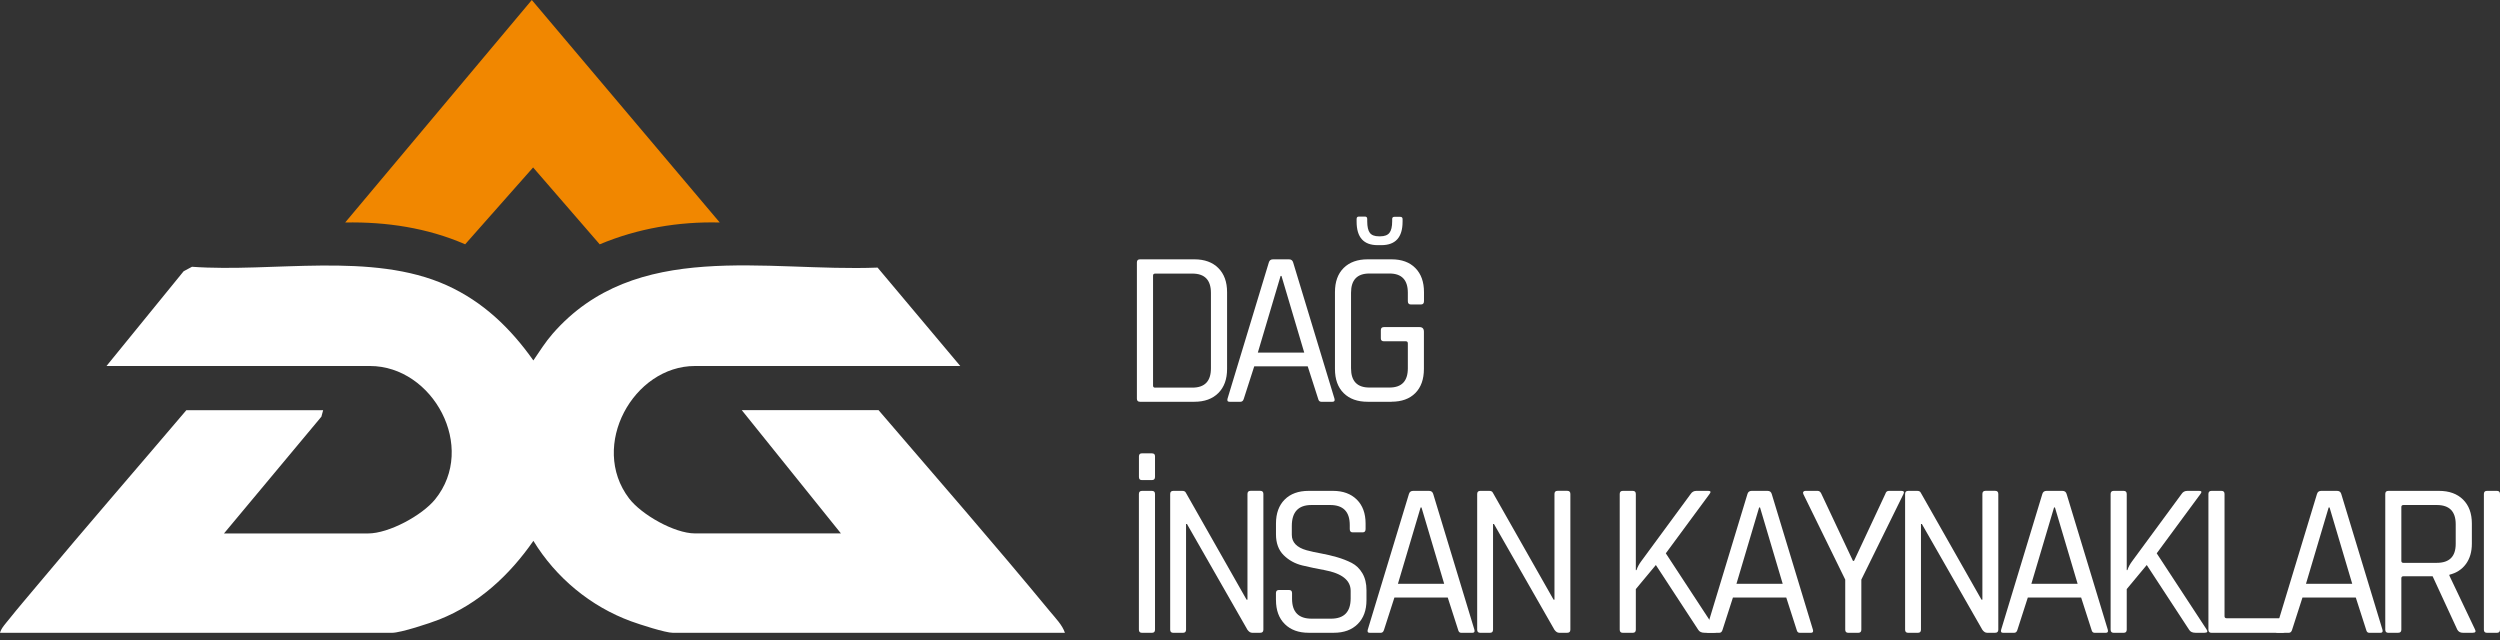 <svg width="250" height="64" viewBox="0 0 250 64" fill="none" xmlns="http://www.w3.org/2000/svg">
<rect x="0" y="0" width="250" height="64" fill="#333333" stroke="none"/>
<path d="M96.026 36.6H69.495C63.348 36.6 58.915 44.57 62.9 49.831C64.14 51.465 67.451 53.341 69.495 53.341H84.092L74.177 41.014H87.856C93.595 47.697 99.407 54.367 105.019 61.168C105.541 61.802 106.243 62.509 106.491 63.281H67.292C66.542 63.281 63.956 62.439 63.116 62.133C59.058 60.649 55.583 57.76 53.34 54.085C50.95 57.523 47.87 60.383 43.93 61.949C42.996 62.321 40.072 63.281 39.199 63.281H0C0.122 62.803 0.608 62.304 0.922 61.904C1.807 60.792 2.761 59.689 3.675 58.593C8.606 52.691 13.655 46.88 18.635 41.019H32.315L32.139 41.668L22.399 53.345H36.813C38.881 53.345 42.205 51.547 43.51 49.937C47.74 44.721 43.29 36.6 36.997 36.6H10.649L18.362 27.126L19.198 26.677C27.265 27.269 37.18 25.14 44.681 28.532C48.315 30.175 51.06 32.828 53.336 36.044C53.951 35.145 54.539 34.201 55.261 33.376C63.544 23.873 76.616 27.2 87.759 26.759L96.026 36.6Z" fill="white"/>
<path d="M71.975 22.25C67.863 22.144 63.76 22.843 59.971 24.433L53.311 16.745L46.516 24.429C42.739 22.786 38.624 22.169 34.517 22.25L53.181 0L71.975 22.25Z" fill="#F18700"/>
<path d="M113.894 47.697V45.645C113.894 45.441 113.988 45.335 114.18 45.335H115.191C115.395 45.335 115.501 45.429 115.501 45.621V47.697C115.501 47.901 115.399 48.008 115.191 48.008H114.18C113.988 48.008 113.894 47.905 113.894 47.697ZM115.501 49.397V62.971C115.501 63.175 115.399 63.281 115.191 63.281H114.2C113.996 63.281 113.89 63.179 113.89 62.971V49.397C113.89 49.193 113.992 49.087 114.2 49.087H115.191C115.395 49.087 115.501 49.189 115.501 49.397Z" fill="white"/>
<path d="M118.299 63.281H117.328C117.124 63.281 117.018 63.179 117.018 62.971V49.397C117.018 49.193 117.12 49.087 117.328 49.087H118.23C118.405 49.087 118.523 49.144 118.58 49.262L124.657 59.967H124.747V49.393C124.747 49.189 124.849 49.083 125.057 49.083H126.028C126.232 49.083 126.338 49.185 126.338 49.393V62.967C126.338 63.171 126.236 63.277 126.028 63.277H125.212C125.049 63.277 124.898 63.183 124.751 62.991L118.695 52.397H118.605V62.971C118.605 63.175 118.503 63.281 118.295 63.281H118.299Z" fill="white"/>
<path d="M127.594 60.016V59.309C127.594 59.104 127.696 58.998 127.904 58.998H128.895C129.099 58.998 129.205 59.1 129.205 59.309V59.881C129.205 61.205 129.858 61.867 131.167 61.867H133.104C134.409 61.867 135.066 61.189 135.066 59.836V59.084C135.066 58.025 134.193 57.334 132.443 57.008C131.709 56.877 130.975 56.721 130.241 56.546C129.507 56.37 128.883 56.027 128.369 55.52C127.855 55.013 127.598 54.318 127.598 53.435V52.352C127.598 51.339 127.888 50.538 128.467 49.957C129.046 49.377 129.845 49.087 130.857 49.087H133.3C134.299 49.087 135.09 49.377 135.678 49.957C136.265 50.538 136.559 51.339 136.559 52.352V52.904C136.559 53.125 136.465 53.235 136.273 53.235H135.262C135.07 53.235 134.976 53.125 134.976 52.904V52.508C134.976 51.167 134.324 50.501 133.014 50.501H131.142C129.837 50.501 129.181 51.2 129.181 52.597V53.48C129.181 54.232 129.674 54.747 130.657 55.025C131.097 55.144 131.583 55.25 132.109 55.344C132.639 55.442 133.169 55.565 133.708 55.72C134.242 55.875 134.731 56.067 135.172 56.292C135.612 56.521 135.967 56.864 136.241 57.33C136.514 57.796 136.648 58.356 136.648 59.018V60.011C136.648 61.025 136.355 61.826 135.767 62.407C135.18 62.987 134.389 63.277 133.39 63.277H130.857C129.858 63.277 129.066 62.987 128.479 62.407C127.892 61.826 127.598 61.025 127.598 60.011L127.594 60.016Z" fill="white"/>
<path d="M138.076 63.281H136.975C136.783 63.281 136.718 63.179 136.775 62.971L140.894 49.397C140.951 49.193 141.094 49.087 141.314 49.087H142.901C143.121 49.087 143.26 49.189 143.321 49.397L147.44 62.971C147.497 63.175 147.432 63.281 147.24 63.281H146.119C145.956 63.281 145.854 63.179 145.809 62.971L144.773 59.75H139.442L138.406 62.971C138.349 63.175 138.239 63.281 138.076 63.281ZM142.061 50.746L139.793 58.381H144.418L142.15 50.746H142.061Z" fill="white"/>
<path d="M148.998 63.281H148.028C147.824 63.281 147.718 63.179 147.718 62.971V49.397C147.718 49.193 147.82 49.087 148.028 49.087H148.929C149.104 49.087 149.223 49.144 149.28 49.262L155.357 59.967H155.447V49.393C155.447 49.189 155.548 49.083 155.756 49.083H156.727C156.931 49.083 157.037 49.185 157.037 49.393V62.967C157.037 63.171 156.935 63.277 156.727 63.277H155.911C155.748 63.277 155.597 63.183 155.451 62.991L149.394 52.397H149.304V62.971C149.304 63.175 149.202 63.281 148.994 63.281H148.998Z" fill="white"/>
<path d="M163.273 63.281H162.282C162.078 63.281 161.972 63.179 161.972 62.971V49.397C161.972 49.193 162.074 49.087 162.282 49.087H163.273C163.477 49.087 163.583 49.189 163.583 49.397V57.012H163.649C163.75 56.701 163.914 56.403 164.134 56.108L169.069 49.397C169.199 49.193 169.391 49.087 169.64 49.087H170.831C171.08 49.087 171.116 49.197 170.941 49.418L166.581 55.332L171.557 62.926C171.72 63.163 171.651 63.277 171.357 63.277H170.456C170.146 63.277 169.934 63.175 169.815 62.967L165.586 56.501L163.583 58.908V62.971C163.583 63.175 163.481 63.281 163.273 63.281Z" fill="white"/>
<path d="M171.928 63.281H170.827C170.635 63.281 170.57 63.179 170.627 62.971L174.746 49.397C174.803 49.193 174.946 49.087 175.166 49.087H176.753C176.973 49.087 177.112 49.189 177.173 49.397L181.292 62.971C181.35 63.175 181.284 63.281 181.093 63.281H179.971C179.808 63.281 179.706 63.179 179.661 62.971L178.625 59.75H173.294L172.258 62.971C172.201 63.175 172.091 63.281 171.928 63.281ZM175.913 50.746L173.645 58.381H178.27L176.003 50.746H175.913Z" fill="white"/>
<path d="M185.824 63.281H184.833C184.629 63.281 184.523 63.179 184.523 62.971V57.96L180.338 49.418C180.293 49.316 180.293 49.234 180.338 49.176C180.383 49.119 180.448 49.087 180.538 49.087H181.77C181.933 49.087 182.055 49.189 182.145 49.397L185.293 56.084H185.404L188.532 49.397C188.589 49.193 188.707 49.087 188.883 49.087H190.139C190.388 49.087 190.453 49.197 190.339 49.418L186.134 57.96V62.971C186.134 63.175 186.032 63.281 185.824 63.281Z" fill="white"/>
<path d="M191.791 63.281H190.82C190.616 63.281 190.51 63.179 190.51 62.971V49.397C190.51 49.193 190.612 49.087 190.82 49.087H191.721C191.897 49.087 192.015 49.144 192.072 49.262L198.149 59.967H198.239V49.393C198.239 49.189 198.341 49.083 198.549 49.083H199.52C199.723 49.083 199.83 49.185 199.83 49.393V62.967C199.83 63.171 199.728 63.277 199.52 63.277H198.704C198.541 63.277 198.39 63.183 198.243 62.991L192.186 52.397H192.097V62.971C192.097 63.175 191.995 63.281 191.787 63.281H191.791Z" fill="white"/>
<path d="M201.416 63.281H200.315C200.123 63.281 200.058 63.179 200.115 62.971L204.234 49.397C204.291 49.193 204.434 49.087 204.654 49.087H206.241C206.461 49.087 206.6 49.189 206.661 49.397L210.78 62.971C210.838 63.175 210.772 63.281 210.581 63.281H209.459C209.296 63.281 209.194 63.179 209.149 62.971L208.113 59.75H202.782L201.746 62.971C201.689 63.175 201.579 63.281 201.416 63.281ZM205.405 50.746L203.137 58.381H207.762L205.495 50.746H205.405Z" fill="white"/>
<path d="M212.363 63.281H211.372C211.168 63.281 211.062 63.179 211.062 62.971V49.397C211.062 49.193 211.164 49.087 211.372 49.087H212.363C212.567 49.087 212.673 49.189 212.673 49.397V57.012H212.738C212.84 56.701 213.003 56.403 213.224 56.108L218.159 49.397C218.289 49.193 218.481 49.087 218.73 49.087H219.921C220.169 49.087 220.206 49.197 220.031 49.418L215.671 55.332L220.647 62.926C220.81 63.163 220.74 63.277 220.447 63.277H219.545C219.235 63.277 219.023 63.175 218.905 62.967L214.675 56.501L212.673 58.908V62.971C212.673 63.175 212.571 63.281 212.363 63.281Z" fill="white"/>
<path d="M228.22 63.281H221.152C220.948 63.281 220.842 63.179 220.842 62.971V49.397C220.842 49.193 220.944 49.087 221.152 49.087H222.143C222.347 49.087 222.453 49.189 222.453 49.397V61.626C222.453 61.757 222.527 61.826 222.674 61.826H228.225C228.428 61.826 228.535 61.937 228.535 62.157V62.975C228.535 63.179 228.433 63.285 228.225 63.285L228.22 63.281Z" fill="white"/>
<path d="M228.881 63.281H227.78C227.588 63.281 227.523 63.179 227.58 62.971L231.699 49.397C231.757 49.193 231.899 49.087 232.12 49.087H233.706C233.926 49.087 234.065 49.189 234.126 49.397L238.246 62.971C238.303 63.175 238.237 63.281 238.046 63.281H236.924C236.761 63.281 236.659 63.179 236.614 62.971L235.578 59.75H230.248L229.212 62.971C229.154 63.175 229.044 63.281 228.881 63.281ZM232.866 50.746L230.598 58.381H235.223L232.956 50.746H232.866Z" fill="white"/>
<path d="M239.828 63.281H238.837C238.633 63.281 238.527 63.179 238.527 62.971V49.397C238.527 49.193 238.629 49.087 238.837 49.087H243.903C244.914 49.087 245.718 49.377 246.305 49.957C246.892 50.538 247.186 51.339 247.186 52.352V54.359C247.186 55.185 246.986 55.863 246.59 56.403C246.195 56.942 245.644 57.298 244.939 57.473V57.563L247.492 62.926C247.622 63.163 247.549 63.277 247.271 63.277H246.28C246.032 63.277 245.848 63.175 245.73 62.967L243.262 57.625H240.354C240.207 57.625 240.134 57.69 240.134 57.825V62.967C240.134 63.171 240.032 63.277 239.824 63.277L239.828 63.281ZM240.354 56.284H243.678C244.943 56.284 245.571 55.651 245.571 54.388V52.422C245.571 51.142 244.939 50.501 243.678 50.501H240.354C240.207 50.501 240.134 50.566 240.134 50.701V56.088C240.134 56.219 240.207 56.288 240.354 56.288V56.284Z" fill="white"/>
<path d="M250 49.397V62.971C250 63.175 249.898 63.281 249.69 63.281H248.699C248.495 63.281 248.389 63.179 248.389 62.971V49.397C248.389 49.193 248.491 49.087 248.699 49.087H249.69C249.894 49.087 250 49.189 250 49.397Z" fill="white"/>
<path d="M113.69 39.866V26.244C113.69 26.035 113.792 25.933 114 25.933H119.437C120.452 25.933 121.252 26.223 121.835 26.808C122.418 27.392 122.708 28.193 122.708 29.211V36.899C122.708 37.916 122.418 38.718 121.835 39.302C121.252 39.886 120.452 40.177 119.437 40.177H114C113.792 40.177 113.69 40.075 113.69 39.866ZM115.525 38.763H119.237C120.473 38.763 121.093 38.121 121.093 36.837V29.284C121.093 28.001 120.473 27.359 119.237 27.359H115.525C115.379 27.359 115.305 27.425 115.305 27.56V38.566C115.305 38.701 115.379 38.767 115.525 38.767V38.763Z" fill="white"/>
<path d="M124.058 40.177H122.953C122.761 40.177 122.696 40.075 122.753 39.866L126.884 26.244C126.941 26.035 127.084 25.933 127.304 25.933H128.895C129.115 25.933 129.254 26.035 129.315 26.244L133.447 39.866C133.504 40.075 133.439 40.177 133.247 40.177H132.121C131.958 40.177 131.856 40.075 131.811 39.866L130.771 36.633H125.424L124.384 39.866C124.323 40.075 124.213 40.177 124.054 40.177H124.058ZM128.059 27.596L125.783 35.26H130.424L128.149 27.596H128.059Z" fill="white"/>
<path d="M139.153 40.177H136.767C135.751 40.177 134.952 39.891 134.368 39.314C133.785 38.738 133.496 37.933 133.496 36.899V29.211C133.496 28.177 133.785 27.372 134.368 26.795C134.952 26.219 135.751 25.933 136.767 25.933H139.153C140.168 25.933 140.964 26.223 141.539 26.808C142.114 27.392 142.399 28.193 142.399 29.211V30.118C142.399 30.339 142.297 30.449 142.089 30.449H141.094C140.886 30.449 140.784 30.339 140.784 30.118V29.276C140.784 27.993 140.172 27.351 138.949 27.351H136.938C135.714 27.351 135.103 27.993 135.103 29.276V36.829C135.103 38.113 135.714 38.754 136.938 38.754H138.949C140.172 38.754 140.784 38.113 140.784 36.829V34.348C140.784 34.201 140.719 34.128 140.584 34.128H138.394C138.186 34.128 138.084 34.034 138.084 33.842V33.02C138.084 32.812 138.186 32.709 138.394 32.709H141.951C142.244 32.709 142.391 32.865 142.391 33.175V36.895C142.391 37.929 142.101 38.734 141.53 39.31C140.955 39.886 140.16 40.172 139.144 40.172L139.153 40.177ZM135.661 21.903C135.661 21.739 135.735 21.658 135.882 21.658H136.502C136.648 21.658 136.722 21.739 136.722 21.903V22.124C136.722 22.671 136.812 23.06 136.987 23.289C137.162 23.517 137.464 23.632 137.892 23.632H138.023C138.451 23.632 138.757 23.517 138.941 23.289C139.124 23.06 139.218 22.671 139.218 22.124V21.903C139.218 21.756 139.291 21.682 139.438 21.682H140.013C140.176 21.682 140.258 21.756 140.258 21.903V22.169C140.258 23.734 139.552 24.515 138.137 24.515H137.762C136.363 24.515 135.661 23.734 135.661 22.169V21.903Z" fill="white"/>
</svg>

